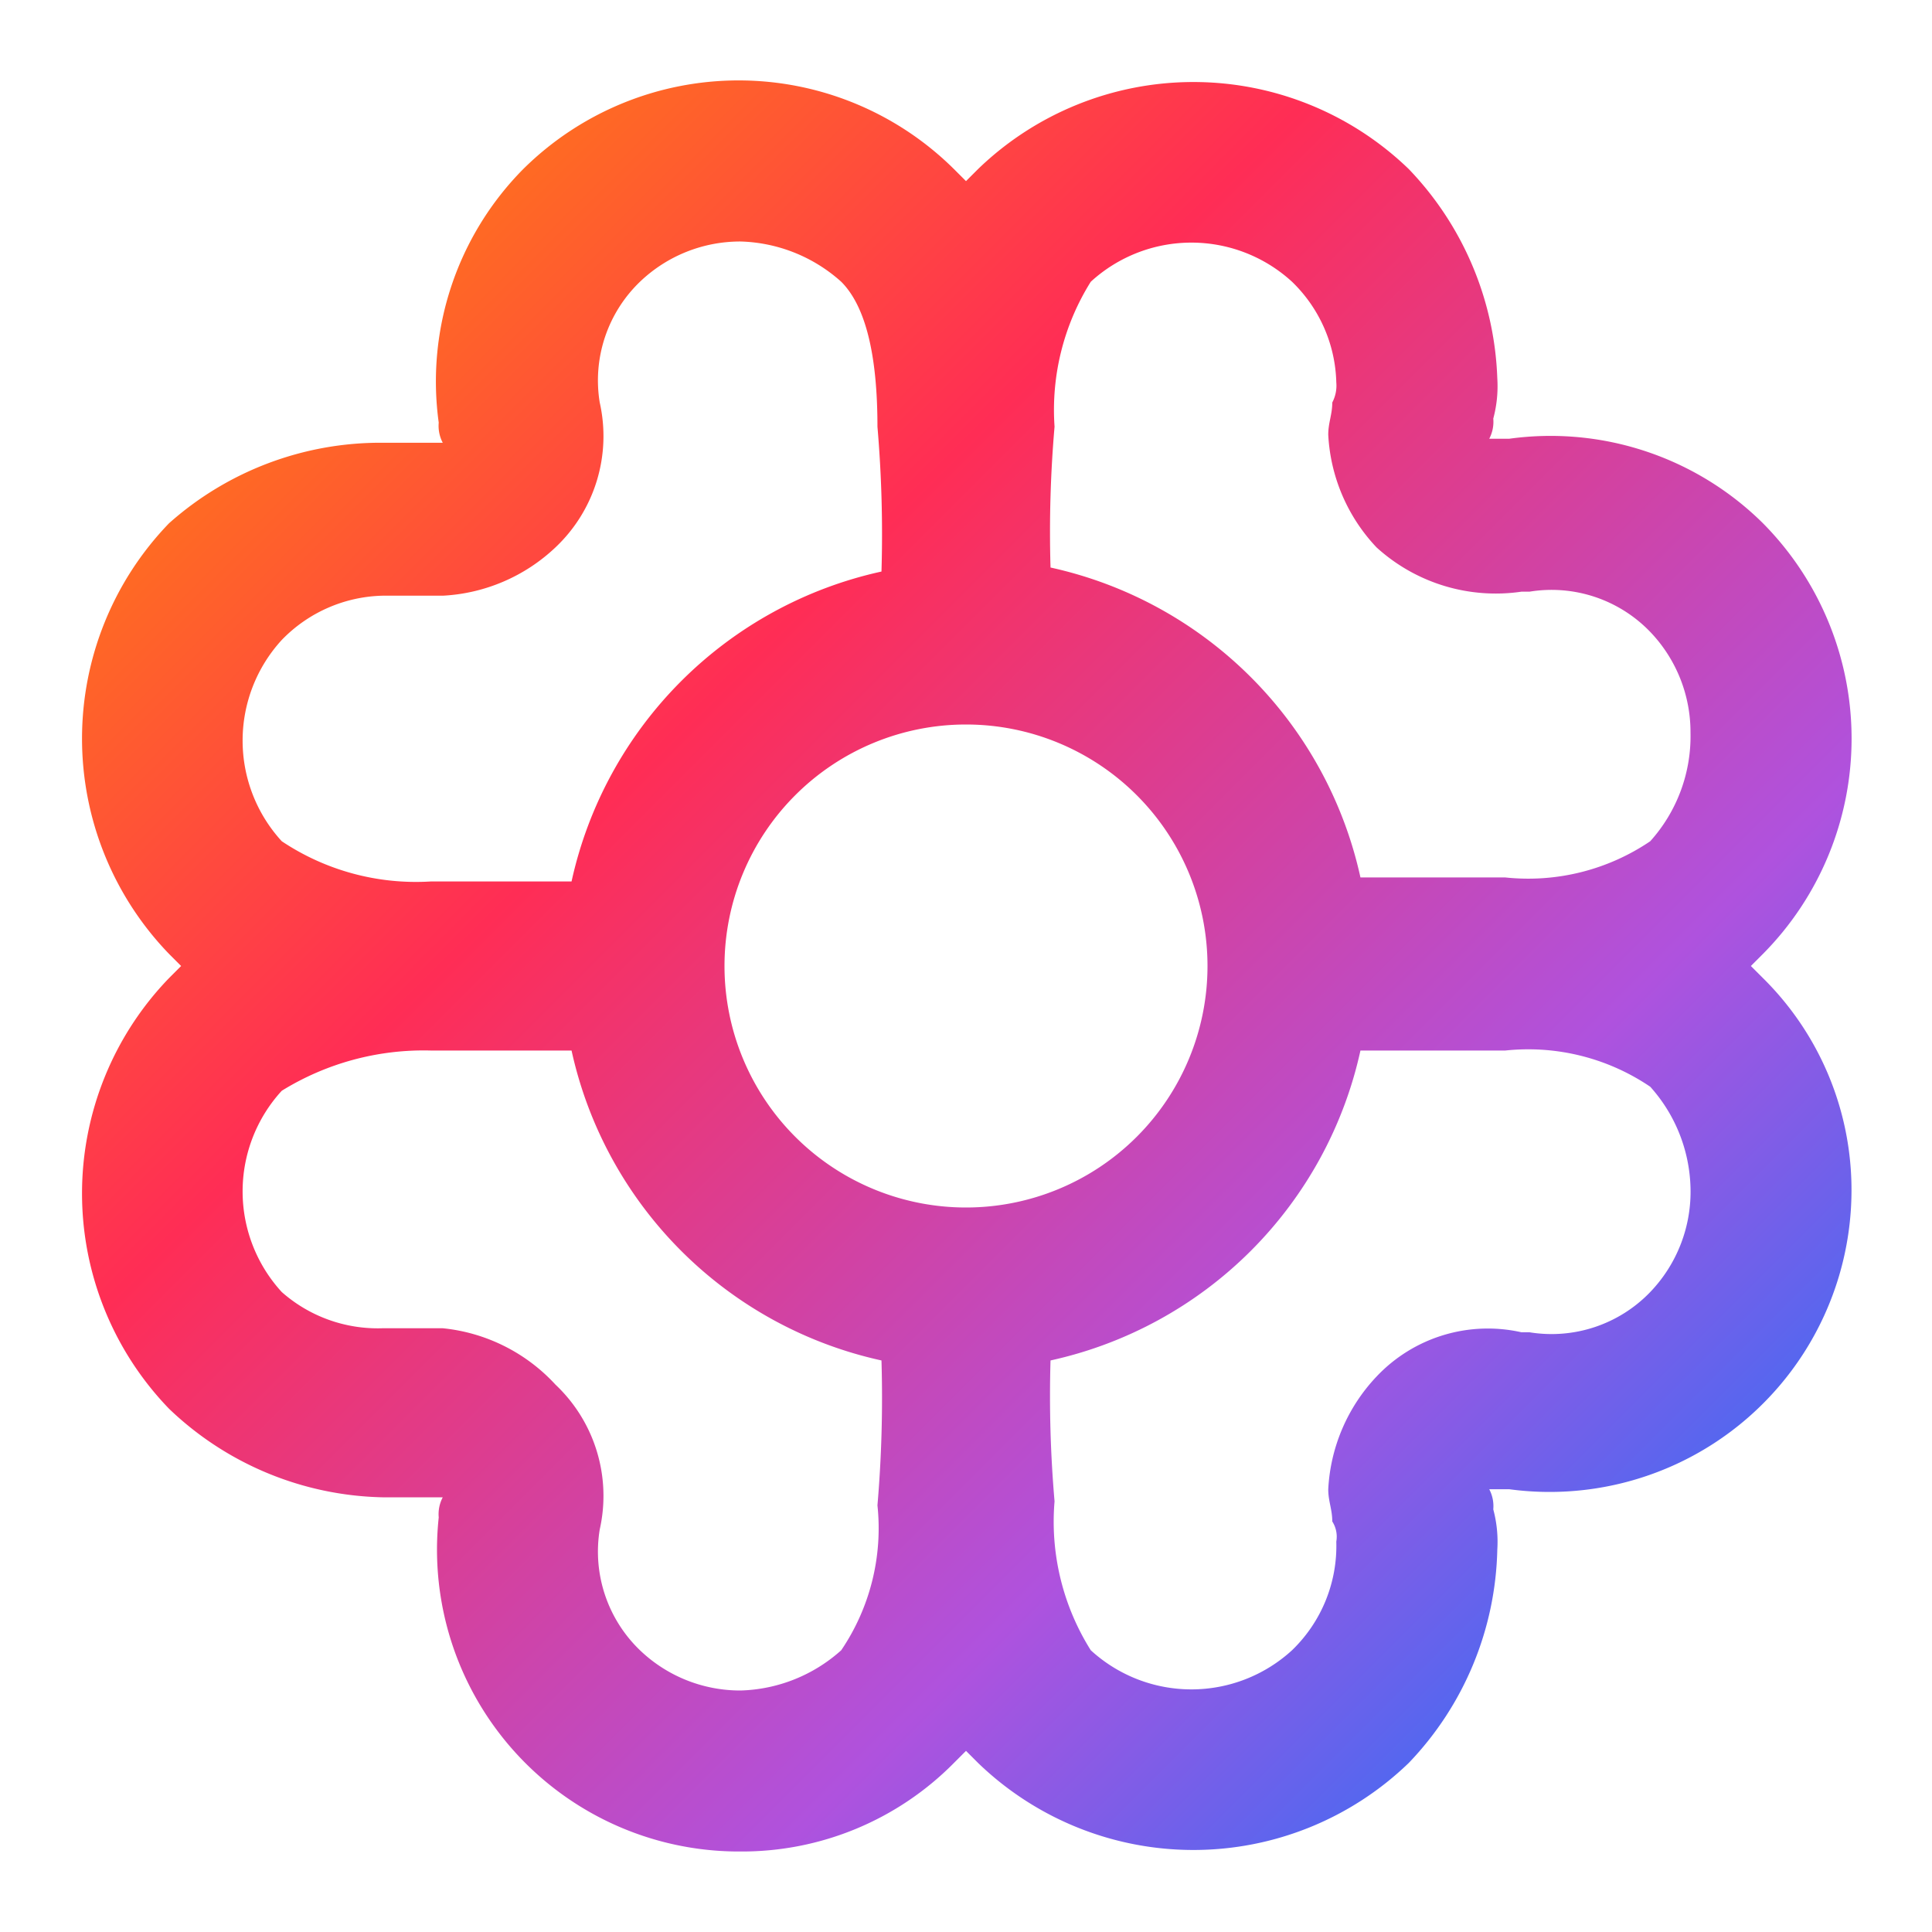 <svg xmlns="http://www.w3.org/2000/svg" viewBox="0 0 48 48" role="img" width="100%">
  <title>Colorful Flower Icon</title>
  <defs>
    <linearGradient id="apple-spectrum" x1="0%" y1="0%" x2="100%" y2="100%">
      <stop offset="0%" style="stop-color:#FF9500; stop-opacity:1"/>
      <stop offset="35%" style="stop-color:#FF2D55; stop-opacity:1"/>
      <stop offset="70%" style="stop-color:#AF52DE; stop-opacity:1"/>
      <stop offset="100%" style="stop-color:#007AFF; stop-opacity:1"/>
    </linearGradient>
  </defs>
  <path fill="url(#apple-spectrum)" d="M43.5,24l.3-.3a7.6,7.6,0,0,0,0-10.7,7.5,7.5,0,0,0-6.3-2.1H37a.9.9,0,0,0,.1-.5,3.1,3.1,0,0,0,.1-1A7.9,7.9,0,0,0,35,4.2a7.7,7.7,0,0,0-10.7,0l-.3.3-.3-.3A7.6,7.6,0,0,0,13,4.2a7.5,7.5,0,0,0-2.1,6.3.9.9,0,0,0,.1.5H9.5A7.9,7.9,0,0,0,4.2,13a7.7,7.7,0,0,0,0,10.7l.3.3-.3.3A7.7,7.7,0,0,0,4.2,35a7.9,7.9,0,0,0,5.3,2.2H11a.9.9,0,0,0-.1.5A7.5,7.5,0,0,0,18.4,46a7.4,7.4,0,0,0,5.3-2.2l.3-.3.3.3a7.7,7.7,0,0,0,10.7,0,7.9,7.9,0,0,0,2.2-5.3,3.1,3.1,0,0,0-.1-1A.9.9,0,0,0,37,37h.5A7.5,7.5,0,0,0,46,29.6a7.4,7.4,0,0,0-2.2-5.3ZM7,15.9a3.6,3.6,0,0,1,2.5-1.1H11a4.4,4.4,0,0,0,2.8-1.2,3.8,3.8,0,0,0,1.1-3.6h0a3.4,3.4,0,0,1,1-3,3.6,3.6,0,0,1,2.5-1,3.9,3.9,0,0,1,2.5,1q.9.9.9,3.6a31.4,31.4,0,0,1,.1,3.6,10.1,10.1,0,0,0-7.7,7.7H10.7A6,6,0,0,1,7,20.9,3.7,3.7,0,0,1,7,15.9ZM21.8,37.4a5.4,5.4,0,0,1-.9,3.6,3.9,3.9,0,0,1-2.5,1,3.6,3.6,0,0,1-2.5-1,3.4,3.4,0,0,1-1-3h0a3.8,3.8,0,0,0-1.1-3.6A4.4,4.4,0,0,0,11,33H9.5A3.6,3.6,0,0,1,7,32.1a3.7,3.7,0,0,1,0-5,6.7,6.7,0,0,1,3.7-1h3.5a10.1,10.1,0,0,0,7.7,7.7A31.4,31.4,0,0,1,21.8,37.4ZM24,30a6,6,0,1,1,6-6A6,6,0,0,1,24,30Zm17,2.1a3.4,3.4,0,0,1-3,1h-.2a3.8,3.8,0,0,0-3.6,1.1A4.4,4.4,0,0,0,33,37c0,.3.1.5.1.8h0a.7.7,0,0,1,.1.5A3.6,3.6,0,0,1,32.1,41a3.7,3.7,0,0,1-5,0,6,6,0,0,1-.9-3.7,30.4,30.4,0,0,1-.1-3.5,10.1,10.1,0,0,0,7.7-7.7h3.6a5.4,5.4,0,0,1,3.6.9,3.9,3.9,0,0,1,1,2.5A3.6,3.6,0,0,1,41,32.1Zm0-11.2a5.4,5.4,0,0,1-3.6.9H33.8a10.1,10.1,0,0,0-7.7-7.7,30.4,30.4,0,0,1,.1-3.5A6,6,0,0,1,27.1,7a3.7,3.7,0,0,1,5,0,3.6,3.6,0,0,1,1.1,2.5.9.9,0,0,1-.1.5h0c0,.3-.1.5-.1.8a4.4,4.4,0,0,0,1.2,2.8,4.4,4.4,0,0,0,3.6,1.1H38a3.4,3.4,0,0,1,3,1,3.6,3.6,0,0,1,1,2.5A3.9,3.9,0,0,1,41,20.9Z"/>
</svg>
